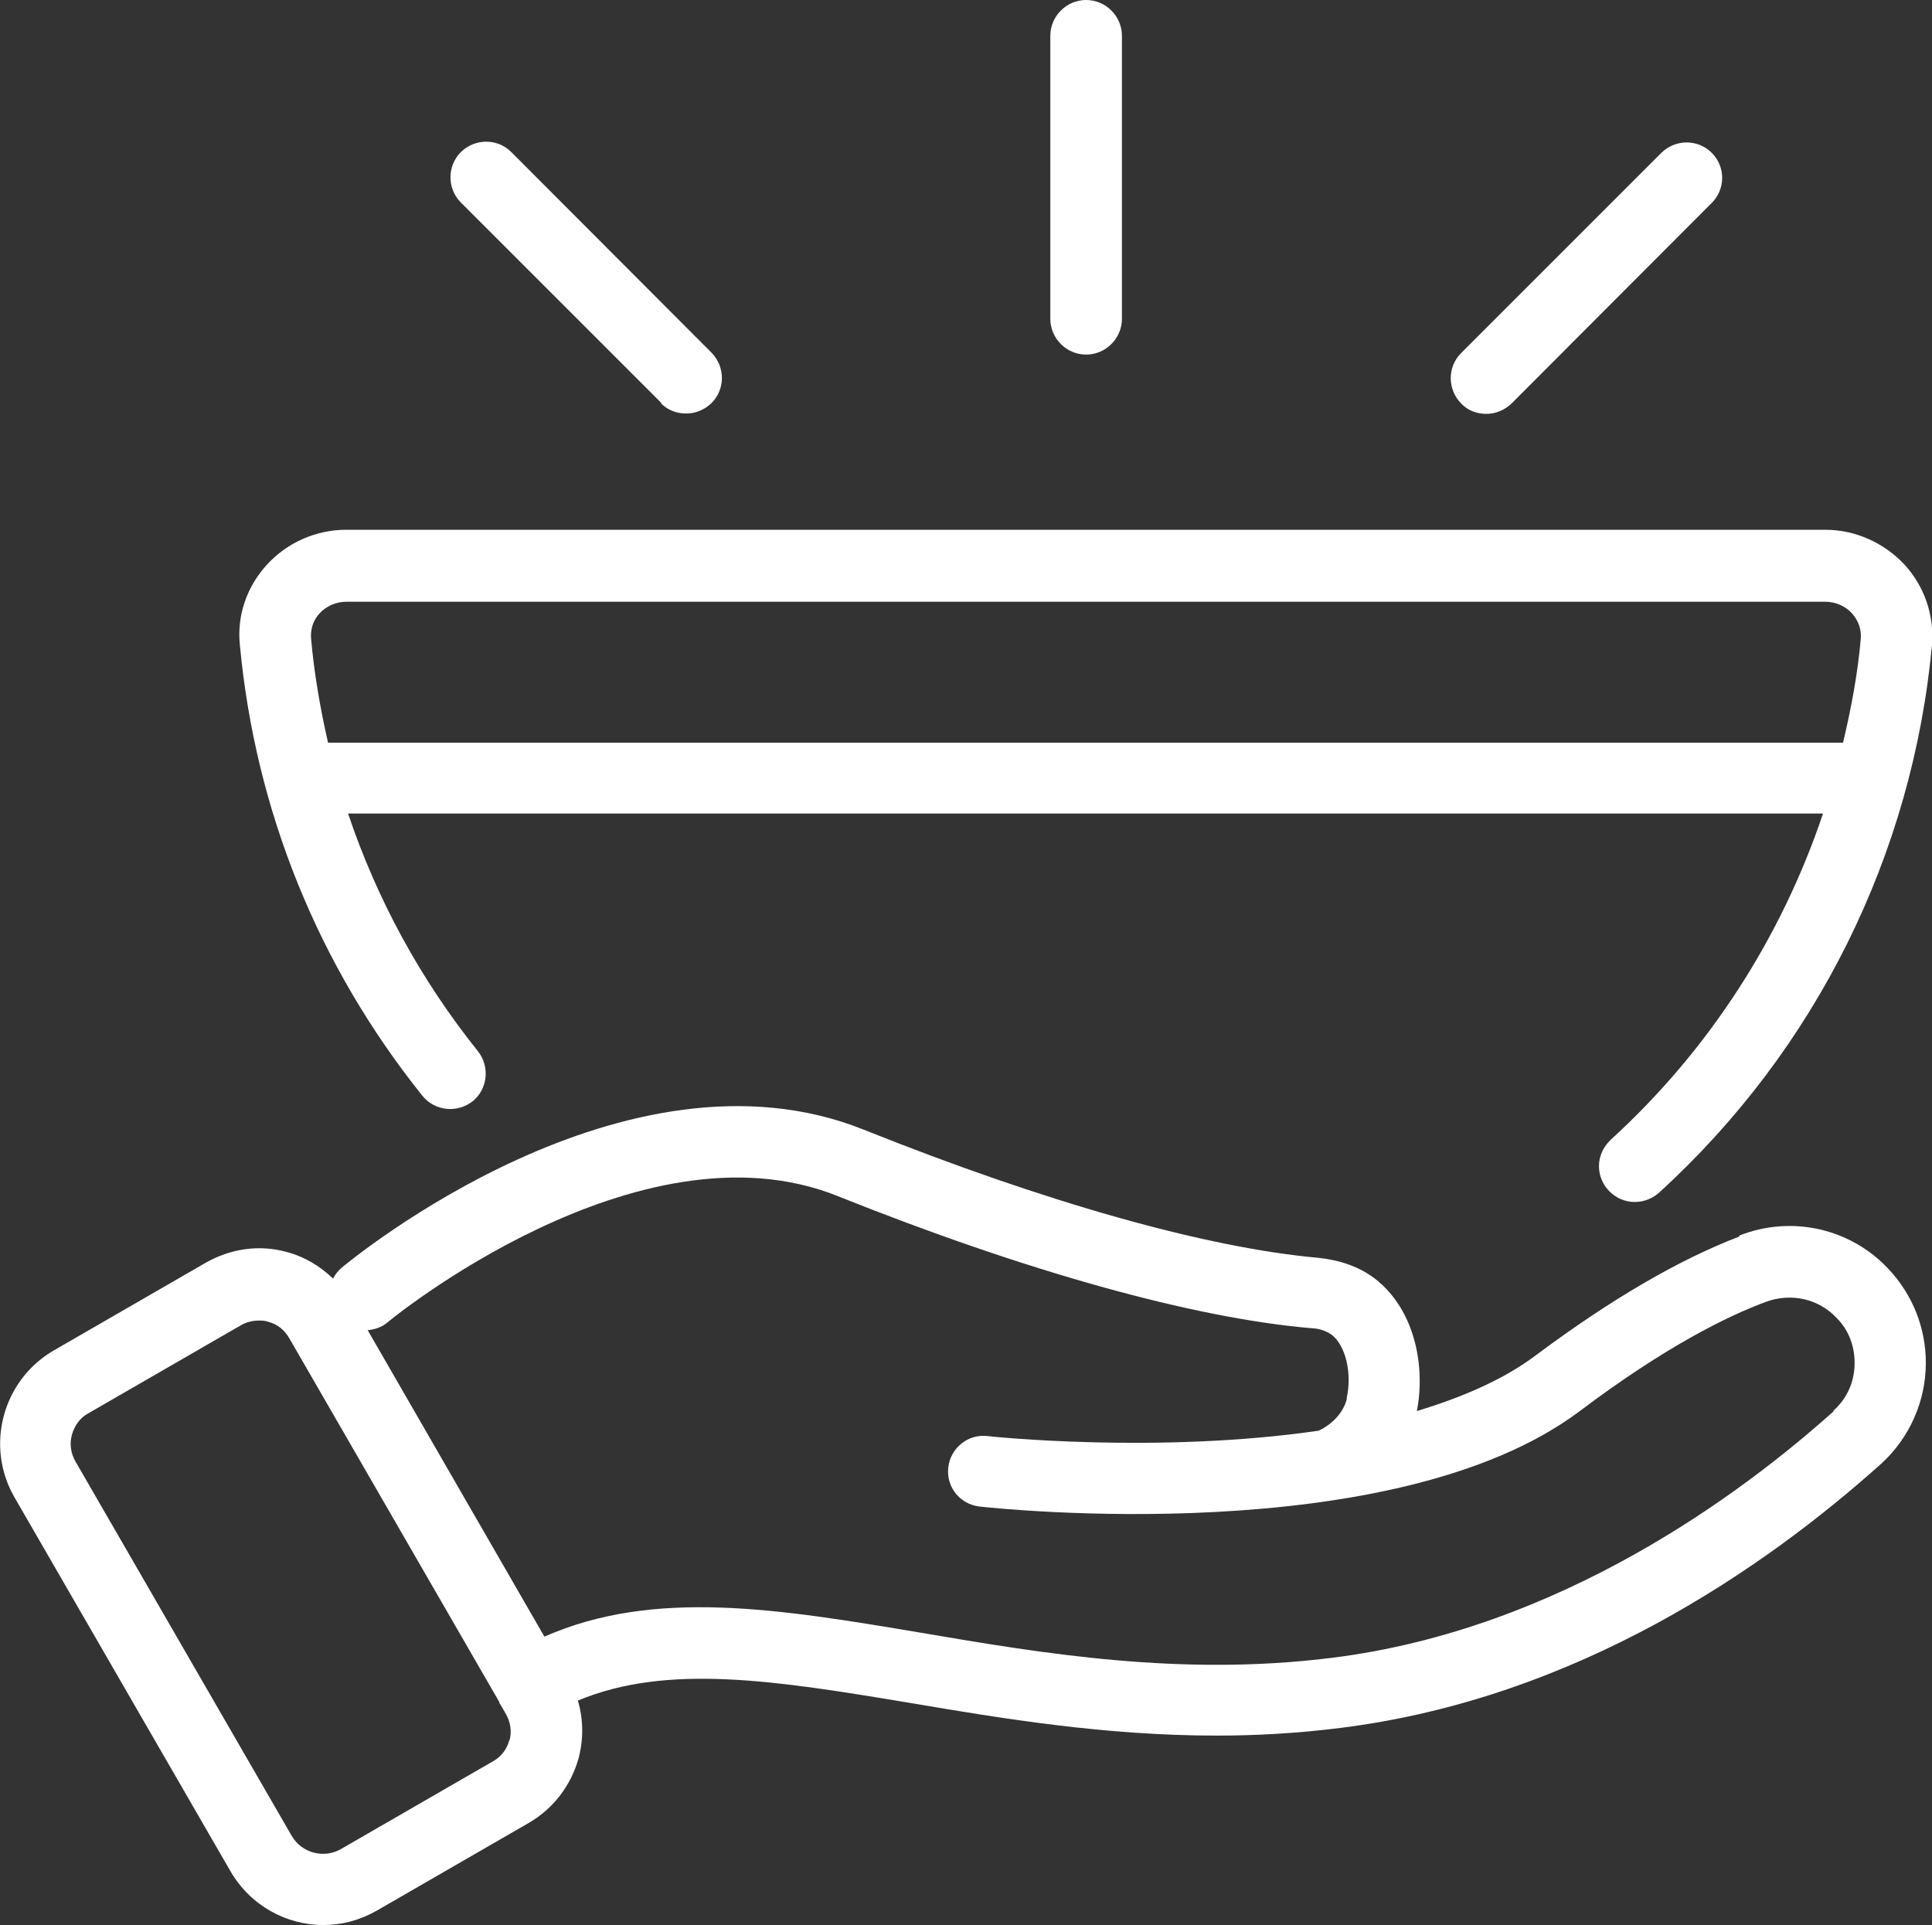 <?xml version="1.0" encoding="UTF-8"?>
<svg xmlns="http://www.w3.org/2000/svg" id="Layer_2" viewBox="0 0 50.18 50">
  <rect x="0" y="0" width="50.18" height="50" fill="#333333" stroke="none"/>
  <defs>
    <style>
      .cls-1 {
        fill: #fff;
      }
    </style>
  </defs>
  <g id="Layer_1-2" data-name="Layer_1">
    <g>
      <path class="cls-1" d="M47.62,36.66c-2.31,2.07-7.06,5.66-13.03,6.4-3.91.49-7.49-.11-10.66-.65-3.69-.62-6.94-1.16-9.79.1l-4.59-7.96c.18-.02.35-.07.5-.19.06-.06,6.52-5.36,11.69-3.3,4.87,1.95,9.25,3.18,12.34,3.44.08,0,.32.03.51.17.36.28.53,1,.39,1.63,0,0,0,.03,0,.04-.09.35-.37.65-.73.82-4.18.61-8.54.15-8.6.14-.51-.06-.96.31-1.02.81-.06.51.3.96.81,1.02.44.05,10.74,1.15,15.58-2.47,2.24-1.69,3.86-2.48,4.83-2.84.66-.25,1.39-.09,1.86.42.31.31.46.73.46,1.16,0,.48-.19.92-.55,1.24v.02ZM13.23,45.19c-.06.24-.21.44-.43.56l-3.95,2.28c-.44.25-1.01.1-1.27-.34l-5.62-9.73c-.12-.21-.16-.46-.09-.7.07-.24.21-.44.44-.56l3.95-2.28c.14-.08.3-.12.46-.12.08,0,.16,0,.24.03.24.06.43.21.56.44l5.45,9.44v.03l.02.02.15.26c.12.21.16.46.09.7h0ZM45.17,32.12c-1.57.6-3.35,1.64-5.29,3.09-.84.63-1.92,1.09-3.08,1.44.22-1.11-.02-2.61-1.09-3.44-.41-.31-.9-.48-1.47-.54-2.91-.26-7.09-1.44-11.81-3.33-6.18-2.47-13.26,3.34-13.56,3.59-.09.08-.17.18-.22.28-.33-.32-.74-.57-1.2-.69-.71-.2-1.46-.09-2.11.28l-3.95,2.28c-1.32.77-1.78,2.47-1.02,3.8l5.62,9.73c.52.89,1.45,1.39,2.41,1.39.47,0,.94-.12,1.38-.37l3.95-2.28c.64-.37,1.1-.97,1.3-1.69.13-.5.12-1.01-.02-1.49,2.32-.97,5.14-.52,8.62.06,2.42.41,5.08.85,7.97.85,1.04,0,2.11-.06,3.22-.2,6.15-.77,11.03-4.16,14.05-6.87.73-.67,1.15-1.62,1.15-2.61,0-.92-.35-1.78-.97-2.44-.99-1.06-2.52-1.4-3.87-.87h0Z"></path>
      <path class="cls-1" d="M8.3,15.93c.18-.19.43-.3.69-.3h38.42c.26,0,.52.11.69.3.17.19.25.42.23.66-.08.92-.25,1.81-.46,2.7H8.52c-.2-.88-.36-1.79-.44-2.7-.02-.24.05-.48.23-.67ZM12.27,28.61c.4-.32.46-.91.14-1.31-1.49-1.86-2.62-3.94-3.37-6.17h38.31c-1.08,3.21-2.95,6.13-5.5,8.46l-.04.04c-.17.17-.28.4-.28.66,0,.51.42.93.93.93.25,0,.48-.1.65-.26,4.05-3.7,6.56-8.75,7.07-14.21.06-.76-.19-1.51-.71-2.08-.53-.57-1.28-.91-2.06-.91H8.99c-.78,0-1.53.33-2.06.91-.52.57-.78,1.32-.7,2.08.4,4.29,2.03,8.33,4.74,11.71.32.4.91.46,1.31.14h-.01Z"></path>
      <path class="cls-1" d="M28.21,9.21c.51,0,.93-.42.93-.93V.93c0-.51-.42-.93-.93-.93s-.93.42-.93.93v7.35c0,.51.42.93.93.93Z"></path>
      <path class="cls-1" d="M17.16,10.47c.19.19.42.27.66.27s.47-.09.66-.27c.36-.36.36-.94,0-1.31l-5.2-5.21c-.36-.36-.94-.36-1.31,0-.36.36-.36.95,0,1.31l5.21,5.21h0Z"></path>
      <path class="cls-1" d="M38.6,10.75c.24,0,.47-.09.66-.27l5.2-5.21c.36-.36.36-.94,0-1.3-.36-.36-.94-.36-1.31,0l-5.2,5.2c-.36.36-.36.94,0,1.31.18.19.42.27.66.27h0Z"></path>
    </g>
  </g>
</svg>
